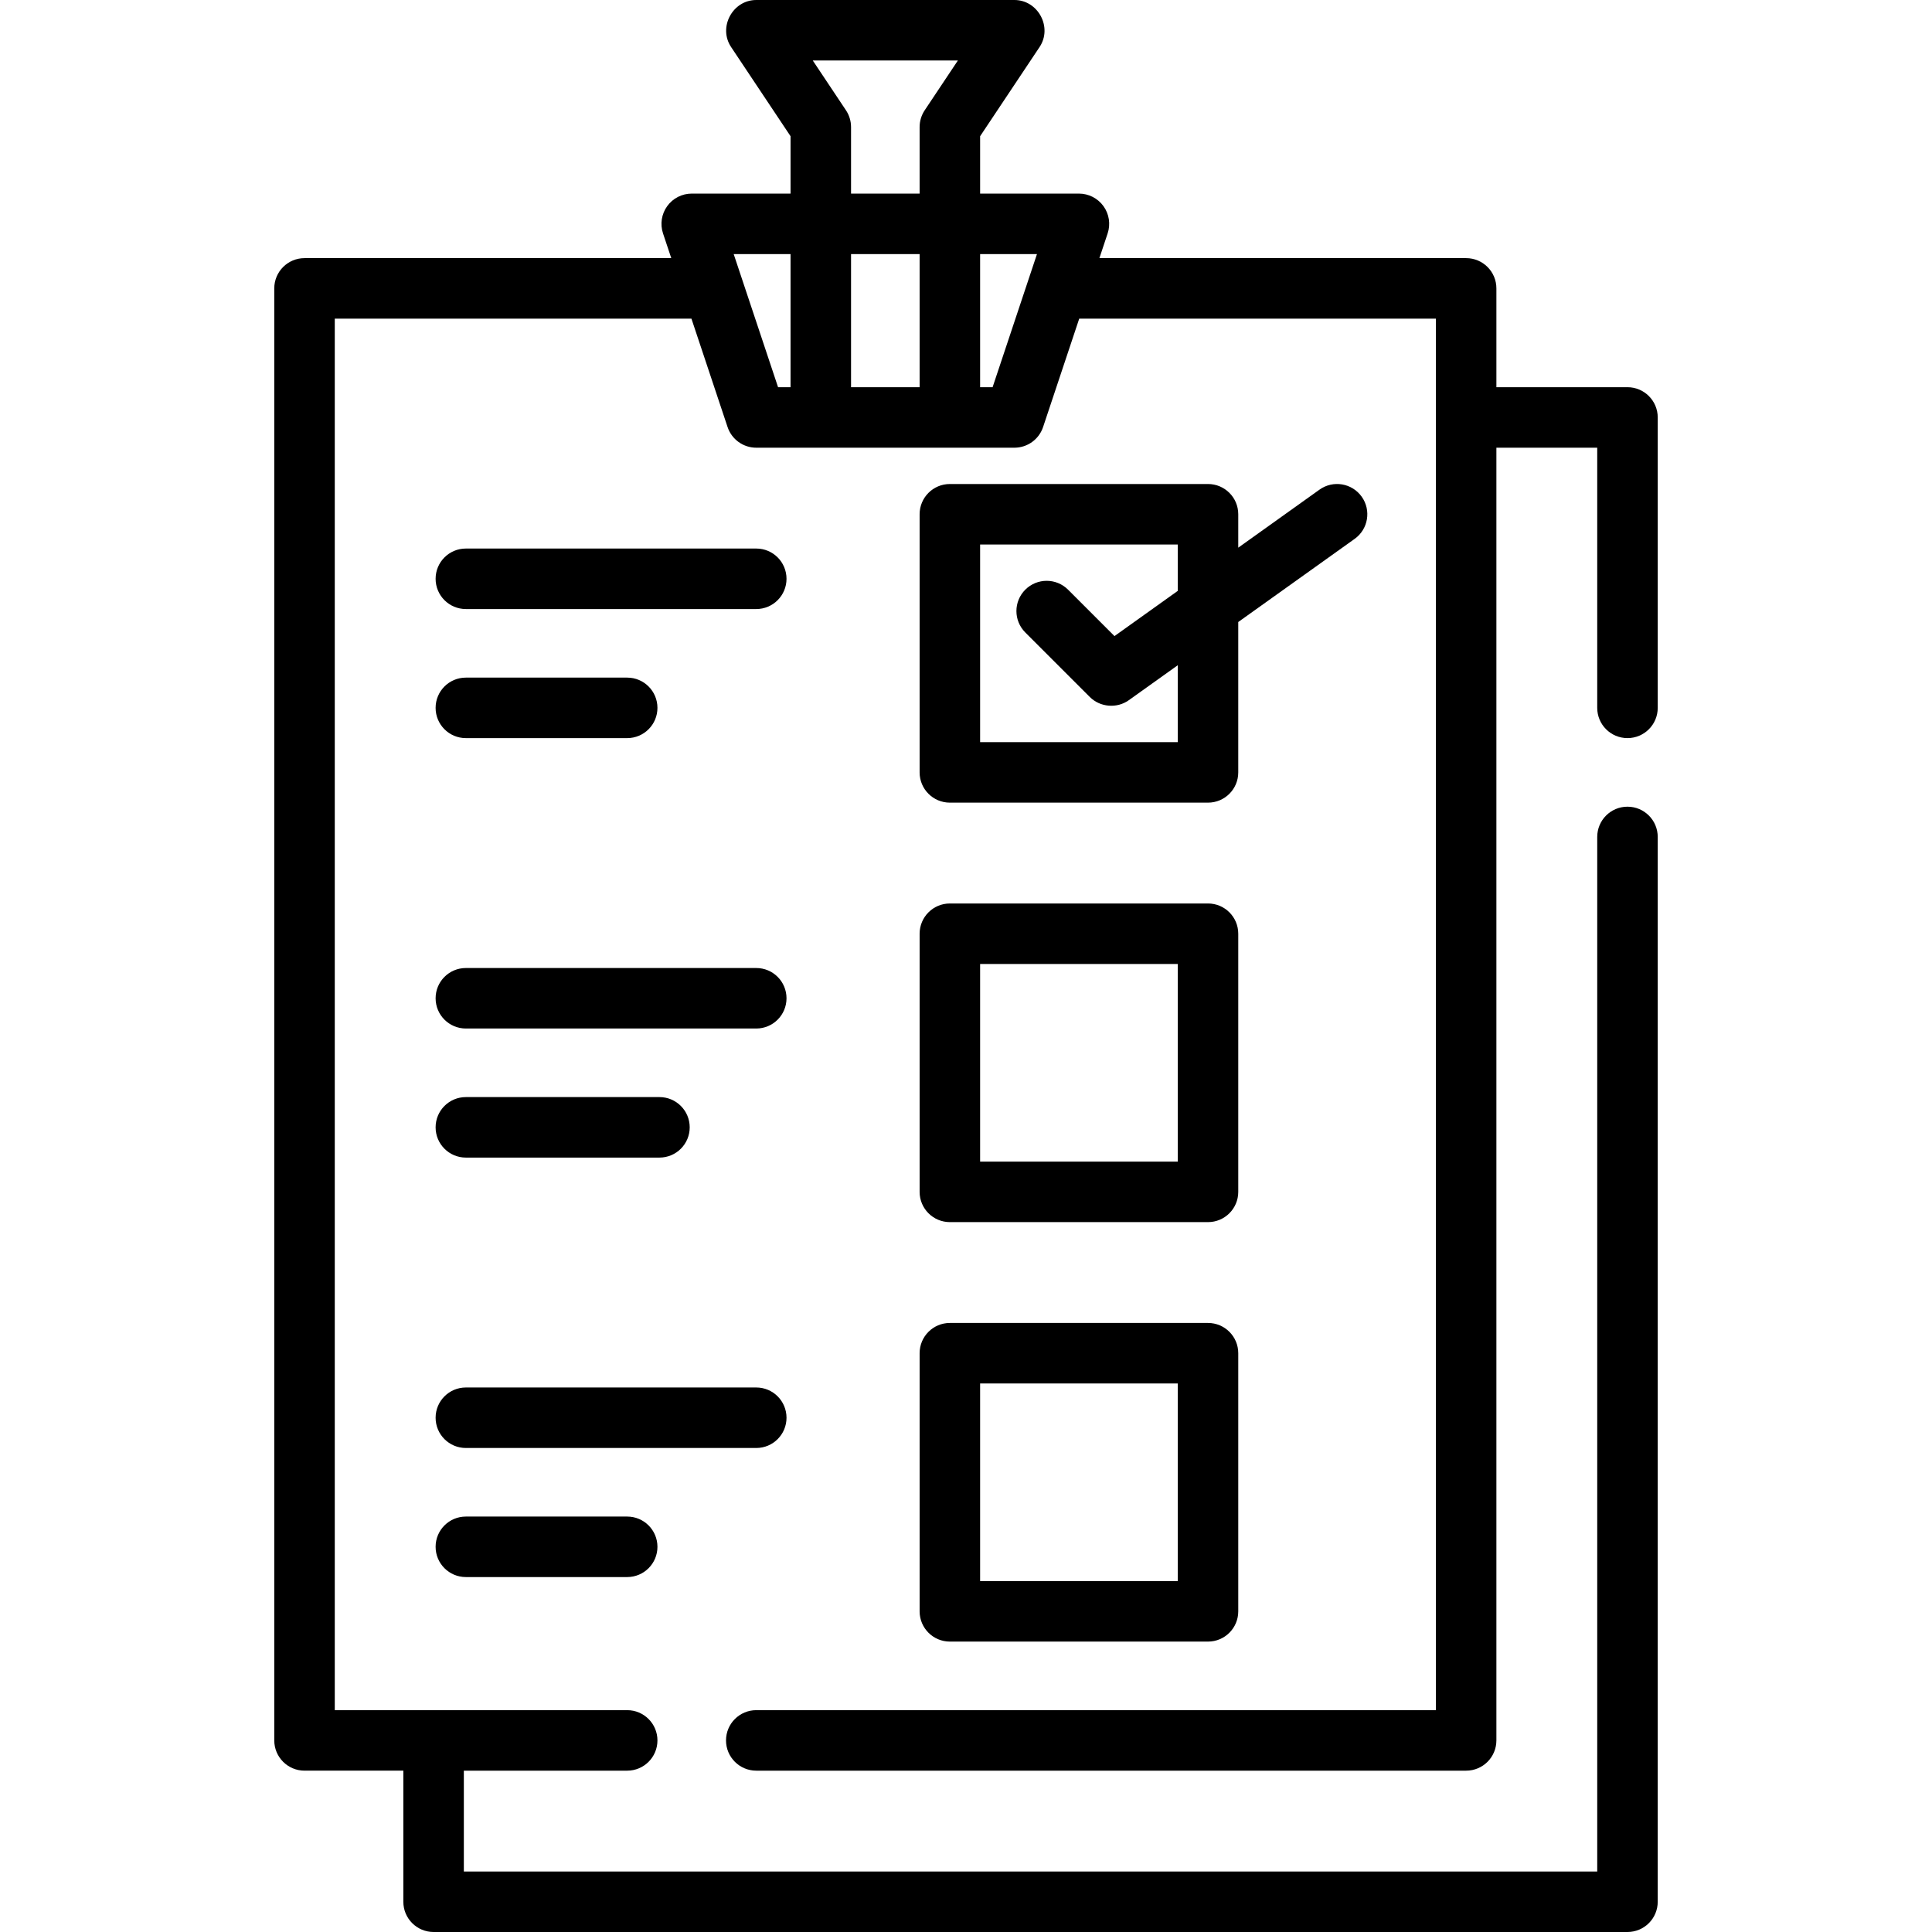 <?xml version="1.0" encoding="UTF-8"?> <svg xmlns="http://www.w3.org/2000/svg" xmlns:xlink="http://www.w3.org/1999/xlink" version="1.1" id="Layer_1" x="0px" y="0px" viewBox="0 0 512 512" style="enable-background:new 0 0 512 512;" xml:space="preserve"><g><g><path d="M431.299,195.606c4.427,0,8.017-3.588,8.017-8.017V110.63c0-4.428-3.589-8.017-8.017-8.017H396.56V76.426 c0-4.428-3.589-8.017-8.017-8.017h-97.191l2.184-6.55c0.814-2.445,0.405-5.133-1.102-7.224c-1.507-2.09-3.927-3.329-6.504-3.329 h-26.188V36.098l15.755-23.633C278.987,7.228,275.099,0,268.827,0h-68.409c-6.272,0-10.16,7.228-6.67,12.463l15.755,23.634v15.209 h-26.188c-2.577,0-4.997,1.239-6.503,3.329c-1.507,2.091-1.917,4.779-1.102,7.224l2.183,6.55H80.701 c-4.427,0-8.017,3.588-8.017,8.017v384.802c0,4.428,3.589,8.017,8.017,8.017h26.188v34.739c0,4.428,3.589,8.017,8.017,8.017 h316.392c4.427,0,8.017-3.588,8.017-8.017V221.797c0-4.428-3.589-8.017-8.017-8.017c-4.427,0-8.017,3.588-8.017,8.017v274.17 H122.923v-26.722h43.29c4.427,0,8.017-3.588,8.017-8.017c0-4.428-3.589-8.017-8.017-8.017H88.718V84.443h94.519l9.574,28.723 c1.091,3.274,4.155,5.481,7.605,5.481h68.409c3.45,0,6.514-2.207,7.605-5.481l9.576-28.723h94.519v368.768H200.418 c-4.427,0-8.017,3.588-8.017,8.017c0,4.428,3.589,8.017,8.017,8.017h188.125c4.427,0,8.017-3.588,8.017-8.017v-342.58h26.722 v68.943C423.282,192.018,426.871,195.606,431.299,195.606z M209.503,102.614h-3.307L194.438,67.34h15.065V102.614z M243.708,102.614h-18.171V67.34h18.171V102.614z M245.054,29.224c-0.878,1.316-1.347,2.865-1.347,4.447v17.637h-18.171V33.67 c0-1.582-0.468-3.131-1.347-4.447l-8.793-13.19h38.451L245.054,29.224z M263.048,102.614h-3.307V67.34h15.065L263.048,102.614z"></path></g></g><g><g><path d="M360.862,131.624c-2.574-3.604-7.582-4.439-11.183-1.863l-21.529,15.377v-8.854c0-4.428-3.589-8.017-8.017-8.017h-68.409 c-4.427,0-8.017,3.588-8.017,8.017v68.409c0,4.428,3.589,8.017,8.017,8.017h68.409c4.427,0,8.017-3.588,8.017-8.017v-39.853 l30.847-22.034C362.601,140.234,363.435,135.227,360.862,131.624z M312.117,156.591l-16.77,11.979l-12.3-12.301 c-3.131-3.13-8.207-3.13-11.337,0c-3.131,3.132-3.131,8.207,0,11.338l17.102,17.102c2.735,2.735,7.179,3.103,10.329,0.854 l12.975-9.269v20.383h-52.376v-52.376h52.376V156.591z"></path></g></g><g><g><path d="M200.418,145.37h-76.96c-4.427,0-8.017,3.588-8.017,8.017c0,4.428,3.589,8.017,8.017,8.017h76.96 c4.427,0,8.017-3.588,8.017-8.017C208.434,148.958,204.845,145.37,200.418,145.37z"></path></g></g><g><g><path d="M166.213,179.574h-42.756c-4.427,0-8.017,3.588-8.017,8.017s3.589,8.017,8.017,8.017h42.756 c4.427,0,8.017-3.588,8.017-8.017S170.64,179.574,166.213,179.574z"></path></g></g><g><g><path d="M320.134,239.432h-68.409c-4.427,0-8.017,3.588-8.017,8.017v68.409c0,4.428,3.589,8.017,8.017,8.017h68.409 c4.427,0,8.017-3.588,8.017-8.017v-68.409C328.15,243.02,324.561,239.432,320.134,239.432z M312.117,307.841h-52.376v-52.376 h52.376V307.841z"></path></g></g><g><g><path d="M200.418,256.534h-76.96c-4.427,0-8.017,3.588-8.017,8.017c0,4.428,3.589,8.017,8.017,8.017h76.96 c4.427,0,8.017-3.588,8.017-8.017C208.434,260.123,204.845,256.534,200.418,256.534z"></path></g></g><g><g><path d="M174.764,290.739h-51.307c-4.427,0-8.017,3.588-8.017,8.017c0,4.428,3.589,8.017,8.017,8.017h51.307 c4.427,0,8.017-3.588,8.017-8.017C182.781,294.327,179.191,290.739,174.764,290.739z"></path></g></g><g><g><path d="M320.134,350.597h-68.409c-4.427,0-8.017,3.588-8.017,8.017v68.409c0,4.428,3.589,8.017,8.017,8.017h68.409 c4.427,0,8.017-3.588,8.017-8.017v-68.409C328.15,354.185,324.561,350.597,320.134,350.597z M312.117,419.006h-52.376V366.63 h52.376V419.006z"></path></g></g><g><g><path d="M200.418,367.699h-76.96c-4.427,0-8.017,3.588-8.017,8.017c0,4.428,3.589,8.017,8.017,8.017h76.96 c4.427,0,8.017-3.588,8.017-8.017C208.434,371.288,204.845,367.699,200.418,367.699z"></path></g></g><g><g><path d="M166.213,401.904h-42.756c-4.427,0-8.017,3.588-8.017,8.017c0,4.428,3.589,8.017,8.017,8.017h42.756 c4.427,0,8.017-3.588,8.017-8.017C174.23,405.492,170.64,401.904,166.213,401.904z"></path></g></g></svg> 